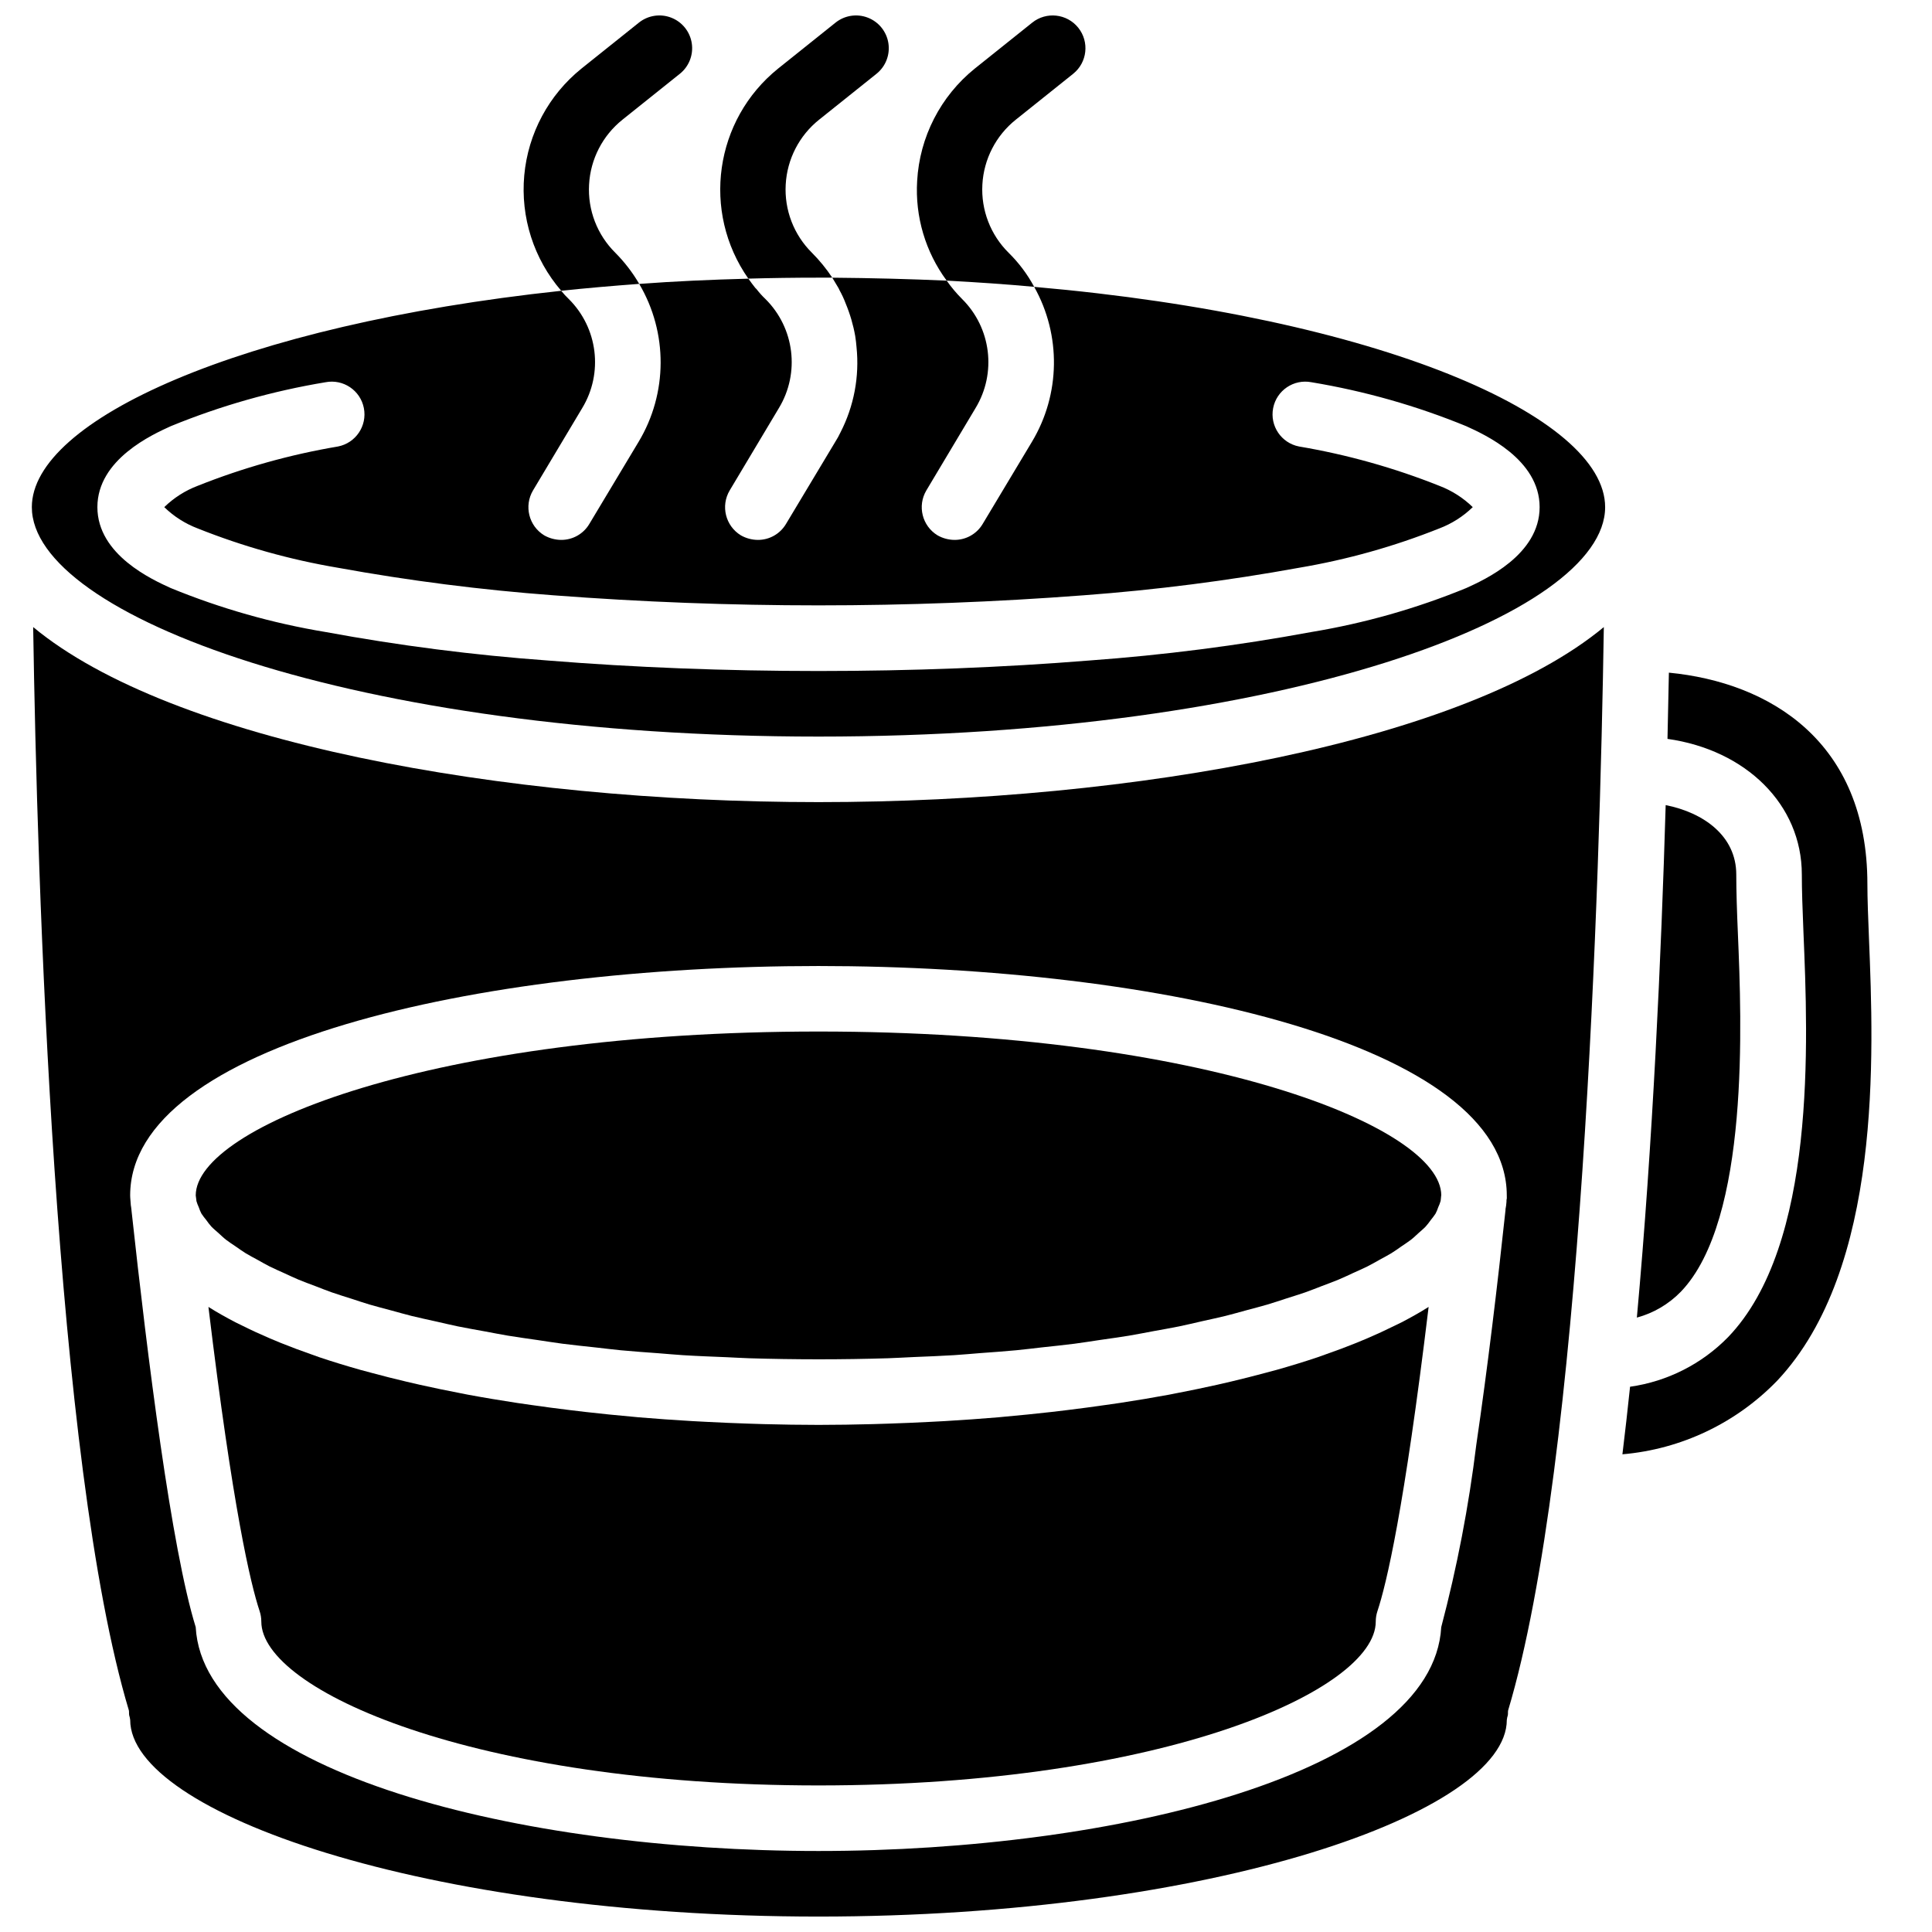<?xml version="1.0" encoding="UTF-8"?>
<!-- Uploaded to: ICON Repo, www.svgrepo.com, Generator: ICON Repo Mixer Tools -->
<svg width="800px" height="800px" version="1.1" viewBox="144 144 512 512" xmlns="http://www.w3.org/2000/svg">
 <defs>
  <clipPath id="d">
   <path d="m282 148.09h46v73.906h-46z"/>
  </clipPath>
  <clipPath id="c">
   <path d="m334 148.09h46v69.906h-46z"/>
  </clipPath>
  <clipPath id="b">
   <path d="m386 148.09h46v72.906h-46z"/>
  </clipPath>
  <clipPath id="a">
   <path d="m152 310h418v341.9h-418z"/>
  </clipPath>
 </defs>
 <g clip-path="url(#d)">
  <path d="m300.11 192.91c-0.383 6.742 2.148 13.32 6.949 18.07 2.457 2.469 4.586 5.242 6.34 8.25-7.121 0.523-13.984 1.129-20.672 1.824-7.277-8.445-10.809-19.484-9.793-30.59 1.012-11.102 6.492-21.316 15.176-28.305l15.203-12.16c2.422-1.938 5.691-2.441 8.582-1.312 2.891 1.125 4.961 3.707 5.43 6.773s-0.734 6.152-3.152 8.09l-15.203 12.16c-5.269 4.207-8.496 10.465-8.859 17.199z"/>
 </g>
 <g clip-path="url(#c)">
  <path d="m352.22 192.91c-0.379 6.742 2.152 13.32 6.949 18.07 2.012 2.016 3.816 4.227 5.387 6.602h-3.648c-6.34 0-12.508 0.086-18.59 0.258-12.43-17.746-8.973-42.09 7.906-55.68l15.199-12.16c2.422-1.938 5.691-2.441 8.582-1.312 2.891 1.125 4.961 3.707 5.43 6.773s-0.73 6.152-3.152 8.09l-15.203 12.16c-5.269 4.207-8.492 10.465-8.859 17.199z"/>
 </g>
 <g clip-path="url(#b)">
  <path d="m404.34 192.91c-0.379 6.742 2.152 13.32 6.949 18.07 2.699 2.652 4.984 5.699 6.777 9.031-7.469-0.695-15.289-1.215-23.191-1.648-5.621-7.613-8.391-16.961-7.82-26.406 0.648-11.648 6.207-22.477 15.289-29.797l15.203-12.16c3.738-2.996 9.203-2.394 12.203 1.348 2.996 3.742 2.394 9.207-1.348 12.203l-15.199 12.16c-5.273 4.207-8.496 10.465-8.863 17.199z"/>
 </g>
 <g clip-path="url(#a)">
  <path d="m360.91 356.57c-83.824 0-171.55-16.07-208.12-46.387 1.043 66.887 5.644 221.42 25.363 287.09 0.086 0.434 0 0.867 0.086 1.305 0.129 0.395 0.215 0.801 0.262 1.215 0 24.582 78.004 52.117 182.41 52.117s182.41-27.535 182.41-52.117c0.043-0.414 0.133-0.82 0.262-1.215 0.086-0.438 0-0.871 0.086-1.305 19.719-65.754 24.32-220.2 25.363-287.09-36.57 30.316-124.3 46.387-208.12 46.387zm182.41 104.67v0.348c-0.078 0.281-0.105 0.574-0.086 0.867-0.039 0.672-0.129 1.34-0.262 2v0.258c-2.086 19.547-4.777 42.043-7.731 62.109-1.996 16.32-5.102 32.484-9.297 48.383-2.168 38.566-86.082 59.328-165.04 59.328-78.961 0-162.87-20.762-165.04-59.328-6.426-20.762-12.766-71.316-17.023-110.49v-0.086c0-0.172-0.086-0.434-0.086-0.695l-0.086-0.52c-0.176-1.914-0.176-2.606-0.176-2.606 0-39.957 91.727-60.805 182.41-60.805 90.684 0 182.41 20.848 182.41 60.805z"/>
 </g>
 <path d="m195.87 460.8c0.016 0.117 0.145 1.055 0.156 1.168l0.023 0.305c0.164 0.57 0.375 1.129 0.629 1.664 0.188 0.578 0.422 1.137 0.699 1.676 0.391 0.59 0.816 1.156 1.27 1.695 0.418 0.605 0.871 1.184 1.355 1.738 0.547 0.578 1.273 1.168 1.926 1.754 0.652 0.586 1.227 1.168 1.984 1.758 0.77 0.602 1.723 1.203 2.602 1.805 0.852 0.582 1.617 1.16 2.566 1.742 0.992 0.609 2.172 1.215 3.273 1.82 1.043 0.574 2 1.148 3.141 1.719 1.203 0.602 2.594 1.195 3.906 1.793 1.234 0.562 2.387 1.129 3.719 1.684 1.422 0.594 3.023 1.168 4.551 1.75 1.418 0.543 2.754 1.094 4.266 1.621 1.641 0.578 3.465 1.129 5.211 1.688 1.59 0.512 3.094 1.035 4.769 1.531 1.887 0.555 3.953 1.082 5.945 1.617 1.727 0.465 3.367 0.949 5.176 1.398 2.129 0.527 4.434 1.012 6.672 1.512 1.863 0.418 3.637 0.855 5.574 1.254 2.312 0.477 4.805 0.898 7.227 1.344 2.043 0.375 4.004 0.777 6.125 1.129 2.539 0.422 5.25 0.785 7.894 1.172 2.176 0.316 4.262 0.664 6.512 0.957 2.879 0.375 5.938 0.68 8.934 1.008 2.184 0.242 4.277 0.516 6.519 0.73 3.254 0.312 6.684 0.543 10.062 0.797 2.152 0.164 4.215 0.367 6.422 0.504 3.769 0.238 7.715 0.383 11.629 0.543 1.969 0.082 3.848 0.211 5.852 0.273 5.992 0.184 12.141 0.277 18.453 0.281 6.305 0 12.449-0.094 18.434-0.281 2.324-0.074 4.504-0.219 6.777-0.316 3.59-0.152 7.234-0.281 10.703-0.5 2.367-0.148 4.59-0.363 6.902-0.543 3.211-0.242 6.481-0.461 9.578-0.758 2.32-0.219 4.484-0.504 6.738-0.754 2.922-0.32 5.906-0.617 8.715-0.98 2.32-0.301 4.477-0.66 6.719-0.988 2.566-0.375 5.207-0.727 7.676-1.137 2.273-0.379 4.379-0.809 6.566-1.211 2.262-0.418 4.602-0.812 6.769-1.258 2.133-0.438 4.098-0.922 6.137-1.383s4.16-0.902 6.106-1.383c1.957-0.488 3.746-1.008 5.609-1.512 1.844-0.5 3.769-0.984 5.519-1.504 1.762-0.52 3.352-1.07 5.019-1.609 1.66-0.535 3.402-1.059 4.969-1.605 1.605-0.566 3.031-1.148 4.535-1.723 1.426-0.547 2.934-1.086 4.269-1.645 1.434-0.594 2.684-1.207 4.004-1.812 1.215-0.555 2.508-1.102 3.629-1.664 1.223-0.613 2.266-1.23 3.383-1.848 1.012-0.562 2.109-1.121 3.031-1.688 1.016-0.621 1.844-1.238 2.742-1.859 0.816-0.562 1.715-1.125 2.438-1.688 0.797-0.621 1.406-1.234 2.09-1.848 0.613-0.555 1.309-1.113 1.824-1.664 0.508-0.574 0.98-1.176 1.418-1.805 0.434-0.523 0.84-1.066 1.215-1.629 0.293-0.555 0.535-1.133 0.727-1.727 0.254-0.531 0.465-1.082 0.625-1.648l0.062-0.551c0.023-0.312 0.059-0.66 0.09-0.922l0.02 0.012v-0.004c-0.004-18.137-62.785-43.43-165.04-43.43-102.26 0-165.04 25.297-165.04 43.434z"/>
 <path d="m604.57 391.68c-0.27-6.223-0.441-11.645-0.441-15.914 0-10.203-8.594-16.395-18.707-18.41-1.18 39.938-3.414 89.527-7.637 135.82 4.434-1.199 8.461-3.57 11.664-6.867 18.297-19.059 16.07-72.012 15.121-94.625z"/>
 <path d="m513.45 495.39c-2.281 1.137-4.664 2.234-7.148 3.297-0.953 0.41-1.918 0.812-2.906 1.207-2.598 1.051-5.297 2.059-8.09 3.031-0.723 0.254-1.406 0.52-2.144 0.766-3.5 1.176-7.148 2.293-10.91 3.356-0.992 0.277-2.023 0.539-3.035 0.809-2.922 0.789-5.91 1.543-8.961 2.266-1.266 0.301-2.531 0.598-3.816 0.883-3.402 0.758-6.867 1.477-10.402 2.156-0.75 0.145-1.473 0.305-2.227 0.441-4.246 0.789-8.59 1.512-12.992 2.184-1.273 0.195-2.562 0.367-3.848 0.551-3.332 0.48-6.695 0.93-10.094 1.344-1.422 0.172-2.836 0.348-4.269 0.508-4.113 0.465-8.262 0.883-12.441 1.254-0.531 0.047-1.047 0.109-1.578 0.152-4.688 0.398-9.418 0.727-14.168 1.008-1.371 0.078-2.742 0.145-4.113 0.215-3.574 0.184-7.152 0.336-10.738 0.453-1.422 0.047-2.836 0.098-4.254 0.133-4.805 0.125-9.609 0.207-14.398 0.207-4.793 0-9.598-0.082-14.402-0.203-1.41-0.039-2.812-0.09-4.223-0.133-3.606-0.117-7.203-0.27-10.793-0.457-1.363-0.07-2.723-0.133-4.082-0.215-4.766-0.281-9.512-0.609-14.215-1.008-0.445-0.039-0.879-0.09-1.324-0.129-4.277-0.375-8.516-0.805-12.719-1.285-1.375-0.152-2.738-0.32-4.106-0.488-3.484-0.422-6.93-0.879-10.34-1.371-1.211-0.176-2.43-0.34-3.633-0.523-4.445-0.68-8.828-1.406-13.113-2.203-0.668-0.125-1.312-0.266-1.977-0.391-3.629-0.695-7.18-1.434-10.664-2.211-1.238-0.277-2.457-0.562-3.68-0.852-3.117-0.734-6.164-1.504-9.145-2.312-0.957-0.258-1.938-0.504-2.883-0.77-3.793-1.07-7.465-2.191-10.992-3.379-0.684-0.23-1.316-0.477-1.988-0.711-2.848-0.988-5.594-2.019-8.242-3.086-0.965-0.391-1.906-0.781-2.844-1.184-2.508-1.07-4.91-2.176-7.199-3.32-0.625-0.312-1.293-0.609-1.898-0.926-2.547-1.324-4.981-2.688-7.223-4.109 6.469 53.641 11.176 73.43 13.574 80.641 0.293 0.887 0.441 1.812 0.441 2.742 0 18.137 56.176 43.43 147.67 43.43 91.492 0 147.67-25.293 147.67-43.43 0-0.93 0.148-1.855 0.441-2.742 2.398-7.215 7.109-27.023 13.57-80.641-2.238 1.422-4.668 2.781-7.211 4.106-0.621 0.324-1.297 0.625-1.934 0.941z"/>
 <path d="m418.07 220.02c7.191 12.812 6.961 28.496-0.609 41.086l-13.027 21.719c-1.555 2.644-4.402 4.266-7.473 4.254-1.582-0.012-3.141-0.43-4.516-1.215-4.07-2.492-5.387-7.793-2.953-11.898l13.027-21.805c5.641-9.305 4.168-21.266-3.559-28.926-1.5-1.5-2.867-3.129-4.082-4.863-9.816-0.434-19.895-0.695-30.316-0.781l1.562 2.606c0.133 0.223 0.25 0.453 0.348 0.695 0.637 1.145 1.191 2.332 1.652 3.559 1.152 2.766 1.996 5.652 2.516 8.602 0.176 1.043 0.262 1.996 0.348 2.953 0.801 7.781-0.68 15.629-4.254 22.586-0.41 0.867-0.875 1.707-1.391 2.516l-13.031 21.719c-1.555 2.644-4.398 4.266-7.469 4.254-1.586-0.012-3.141-0.43-4.516-1.215-4.07-2.492-5.387-7.793-2.953-11.898l13.027-21.805c5.641-9.305 4.168-21.266-3.559-28.926-0.852-0.805-1.633-1.68-2.348-2.606l-0.348-0.348c-0.609-0.781-1.215-1.562-1.824-2.434-9.988 0.262-19.629 0.695-28.926 1.391 7.633 12.93 7.566 29.004-0.172 41.867l-13.031 21.719c-1.555 2.644-4.398 4.266-7.469 4.254-1.586-0.012-3.141-0.43-4.519-1.215-4.07-2.492-5.383-7.793-2.953-11.898l13.031-21.805c5.641-9.305 4.168-21.266-3.562-28.926-0.711-0.68-1.379-1.406-1.996-2.172-85.215 9.121-140.29 34.312-140.29 57.332 0 28.75 85.648 60.805 208.47 60.805 122.82 0 208.47-32.055 208.47-60.805 0-24.062-59.848-50.383-151.32-58.375zm114.48 79.828c-13.184 5.406-26.938 9.312-40.996 11.641-19.508 3.602-39.199 6.125-58.98 7.559-22.672 1.824-46.82 2.777-71.664 2.777s-48.992-0.953-71.664-2.777c-19.781-1.434-39.473-3.957-58.98-7.559-14.059-2.328-27.812-6.234-41-11.641-4.777-2.172-19.457-8.773-19.457-21.453 0-12.684 14.68-19.285 19.457-21.457 13.188-5.406 26.941-9.309 41-11.641 4.703-0.91 9.254 2.16 10.164 6.863 0.91 4.703-2.16 9.25-6.863 10.164-12.727 2.148-25.188 5.641-37.176 10.422-3.309 1.258-6.324 3.18-8.859 5.648 2.535 2.469 5.551 4.387 8.859 5.644 11.988 4.781 24.449 8.277 37.176 10.426 18.883 3.434 37.934 5.867 57.07 7.293 46.781 3.562 93.766 3.562 140.55 0 19.137-1.426 38.188-3.859 57.07-7.293 12.727-2.148 25.188-5.644 37.176-10.426 3.309-1.258 6.324-3.176 8.859-5.644-2.535-2.469-5.551-4.391-8.859-5.648-11.988-4.781-24.449-8.273-37.176-10.422-4.703-0.914-7.777-5.461-6.863-10.164 0.91-4.703 5.461-7.773 10.164-6.863 14.059 2.332 27.812 6.234 40.996 11.641 4.777 2.172 19.461 8.773 19.461 21.457 0 12.68-14.684 19.281-19.461 21.453z"/>
 <path d="m639.3 392.78c-0.227-5.676-0.422-10.598-0.422-14.5 0-37.766-25.859-53.43-52.605-56.02-0.102 5.481-0.227 11.332-0.371 17.551 20.738 2.922 35.602 17.355 35.602 35.949 0 4.074 0.176 9.242 0.426 15.184 1.223 29 3.488 82.973-19.957 107.4-6.977 7.133-16.113 11.758-25.988 13.156-0.641 6.066-1.309 12.059-2.027 17.906 15.613-1.34 30.215-8.301 41.094-19.586 27.793-29.68 25.488-86.512 24.25-117.04z"/>
</svg>